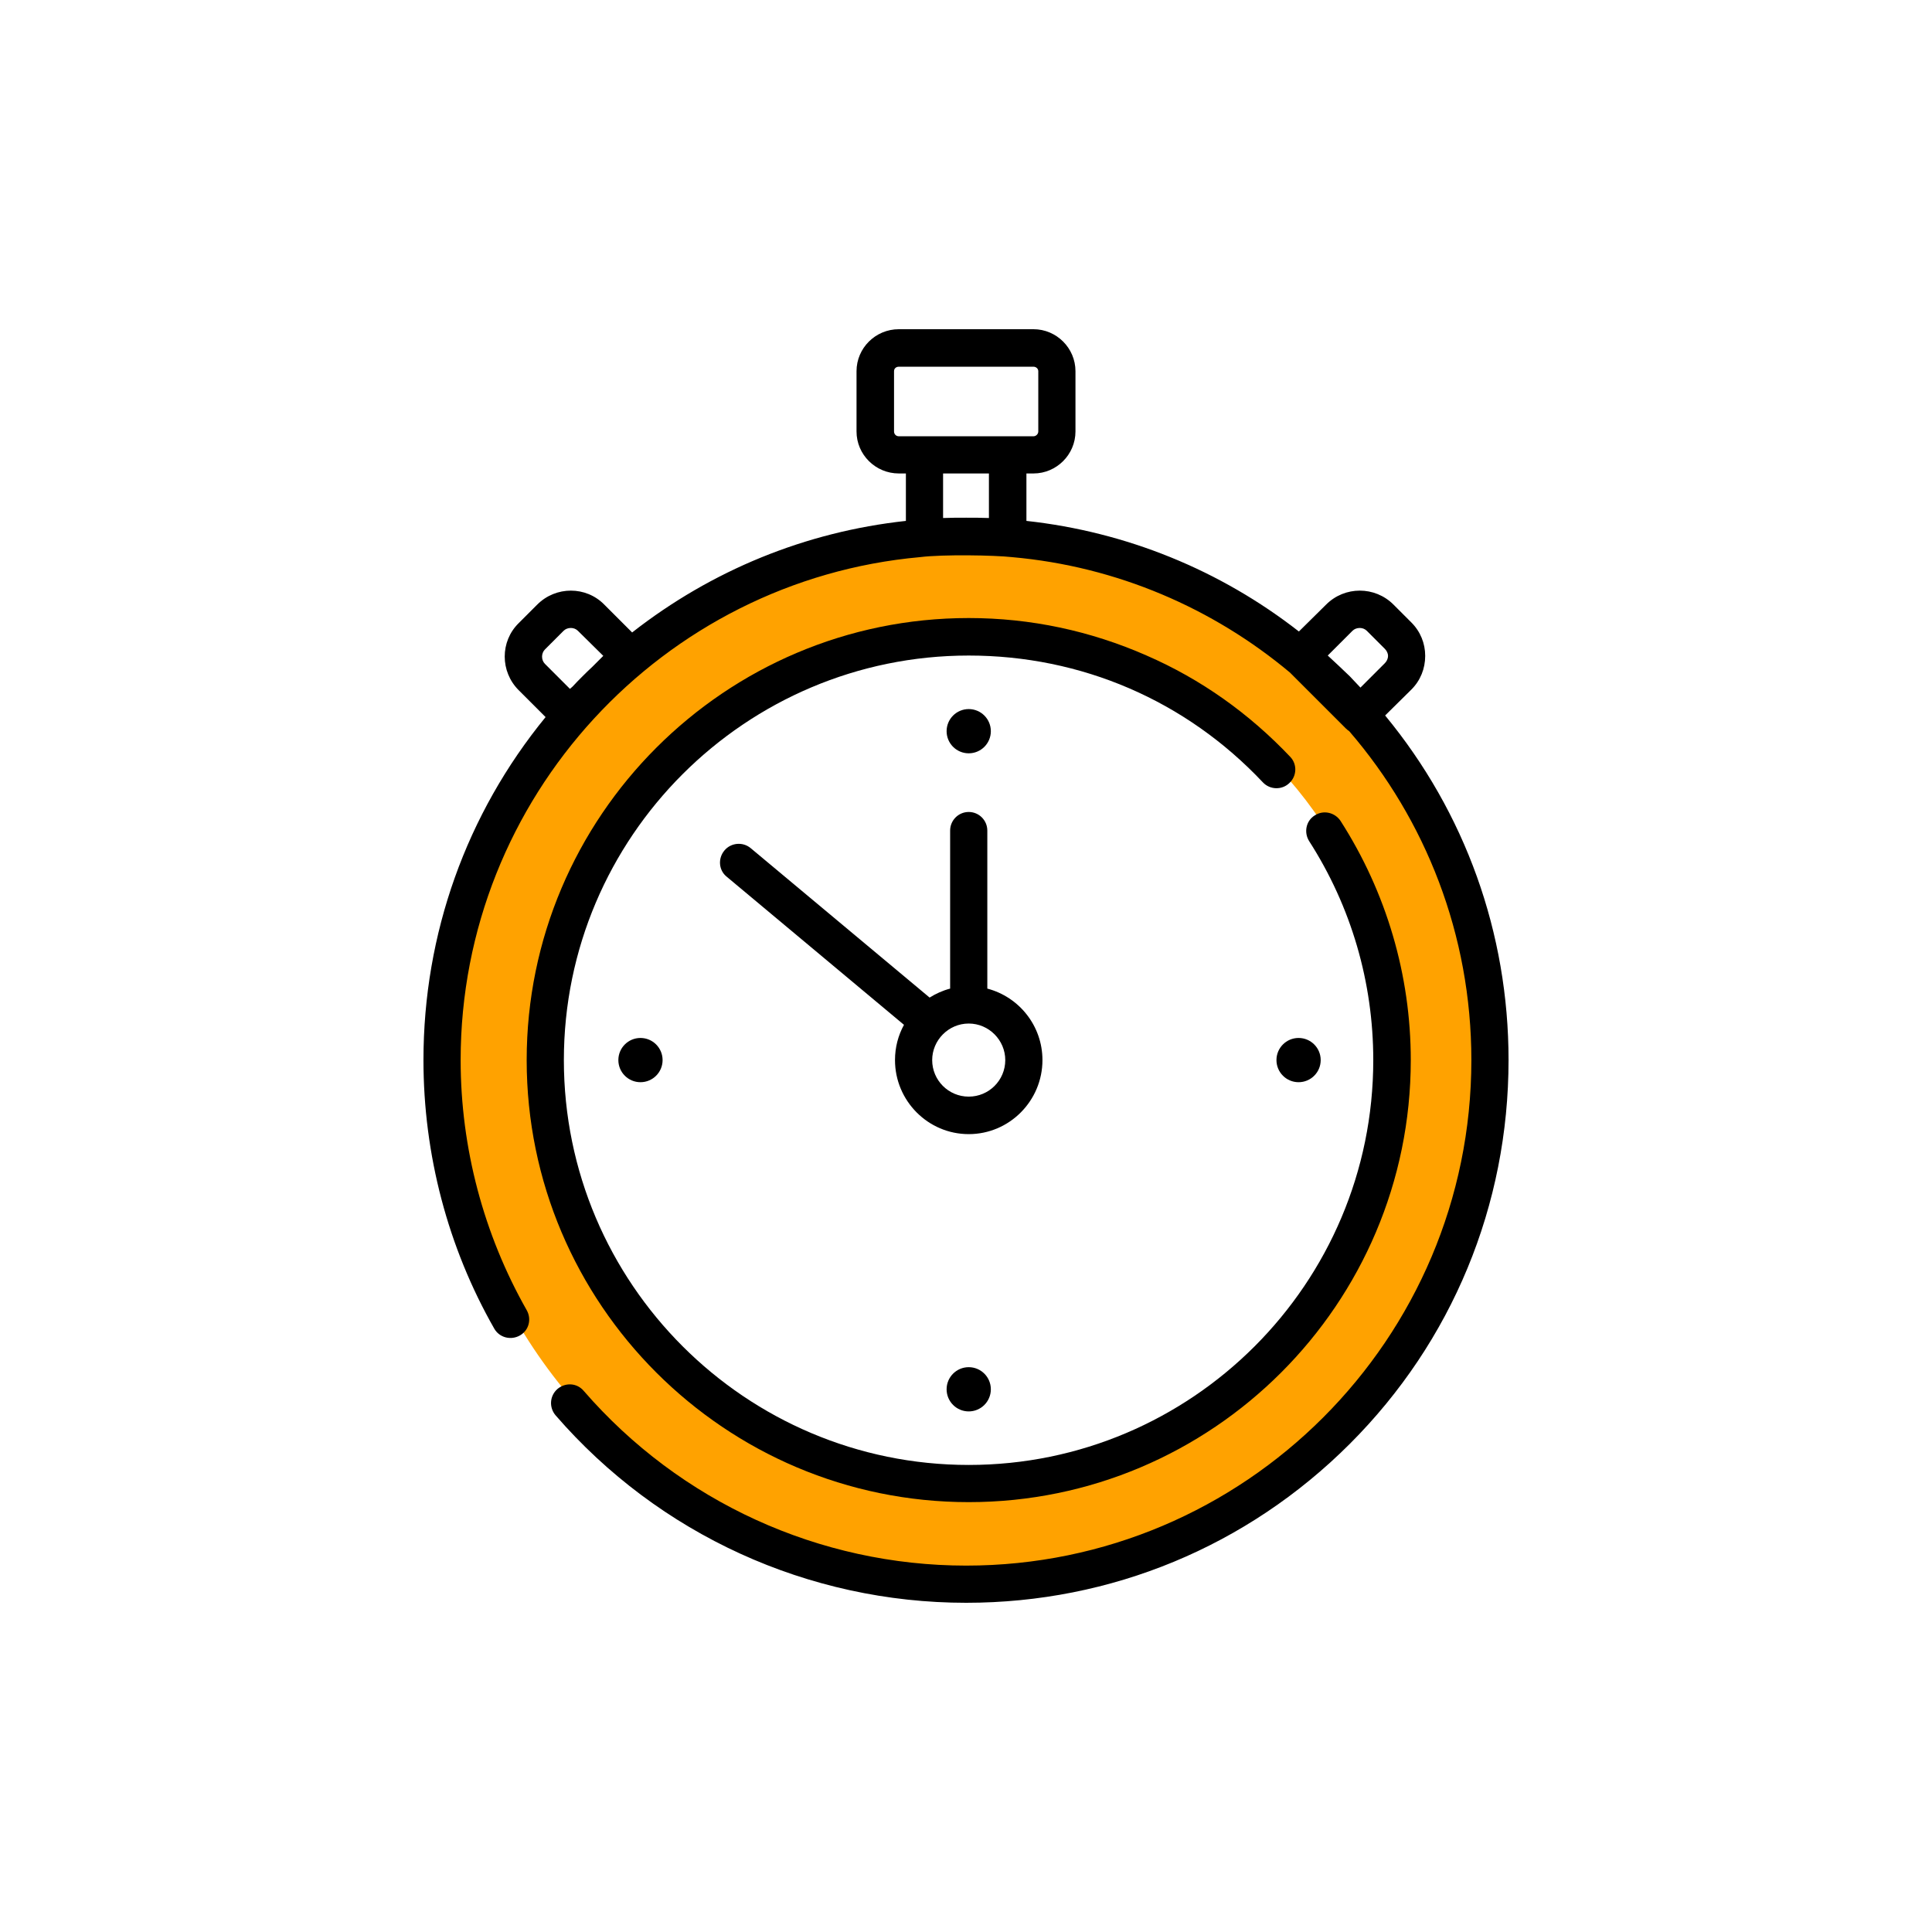 <?xml version="1.0" encoding="UTF-8"?> <svg xmlns="http://www.w3.org/2000/svg" xmlns:xlink="http://www.w3.org/1999/xlink" xmlns:xodm="http://www.corel.com/coreldraw/odm/2003" xml:space="preserve" width="500px" height="500px" version="1.1" style="shape-rendering:geometricPrecision; text-rendering:geometricPrecision; image-rendering:optimizeQuality; fill-rule:evenodd; clip-rule:evenodd" viewBox="0 0 60.27 60.27"> <defs> <style type="text/css"> .fil1 {fill:#FFA200} .fil0 {fill:white} .fil2 {fill:black;fill-rule:nonzero} </style> </defs> <g id="Слой_x0020_1">  <rect class="fil0" width="60.27" height="60.27"></rect> <g id="_2507213099440"> <circle class="fil1" cx="30.17" cy="33.04" r="16.26"></circle> <circle class="fil0" cx="30.17" cy="33.04" r="13.3"></circle> <path class="fil2" d="M43.21 22.32l0.82 -0.81c0.28,-0.28 0.43,-0.65 0.43,-1.05 0,-0.39 -0.15,-0.76 -0.43,-1.04l-0.56 -0.56c-0.58,-0.58 -1.52,-0.58 -2.1,0l-0.85 0.84c-2.46,-1.92 -5.39,-3.11 -8.5,-3.45l0 -1.48 0.22 0c0.72,0 1.31,-0.59 1.31,-1.31l0 -1.88c0,-0.72 -0.59,-1.31 -1.31,-1.31l-4.2 0c-0.73,0 -1.32,0.59 -1.32,1.31l0 1.88c0,0.72 0.59,1.31 1.32,1.31l0.22 0 0 1.48c-3.13,0.34 -6.06,1.54 -8.54,3.48l-0.87 -0.87c-0.57,-0.58 -1.51,-0.58 -2.09,0l-0.58 0.58c-0.58,0.57 -0.58,1.51 0,2.09l0.84 0.84c-2.47,3.02 -3.81,6.76 -3.81,10.7 0,2.94 0.76,5.84 2.21,8.38 0.16,0.28 0.52,0.37 0.8,0.21 0.28,-0.16 0.37,-0.51 0.21,-0.79 -1.34,-2.36 -2.06,-5.06 -2.06,-7.8 0,-8.2 6.31,-14.97 14.33,-15.69 0.72,-0.09 2.33,-0.06 2.87,0 3.28,0.29 6.28,1.6 8.67,3.6l1.75 1.75c0.03,0.03 0.07,0.06 0.1,0.08 2.38,2.76 3.81,6.35 3.81,10.26 0,8.7 -7.07,15.77 -15.76,15.77 -4.58,0 -8.93,-1.99 -11.93,-5.45 -0.21,-0.25 -0.57,-0.27 -0.82,-0.06 -0.24,0.21 -0.27,0.57 -0.06,0.82 3.22,3.72 7.89,5.85 12.81,5.85 4.52,0 8.77,-1.76 11.97,-4.96 3.19,-3.19 4.95,-7.44 4.95,-11.97 0,-3.96 -1.35,-7.72 -3.85,-10.75zm-24.73 -1.52c-0.11,0.1 -0.21,0.2 -0.31,0.3 -0.11,0.11 -0.21,0.21 -0.31,0.32l-0.08 0.07 -0.78 -0.78c-0.12,-0.12 -0.12,-0.33 0,-0.45l0.58 -0.58c0.06,-0.06 0.14,-0.09 0.23,-0.09 0.08,0 0.16,0.03 0.22,0.09l0.79 0.78 -0.34 0.34zm12.37 -4.64c-0.24,-0.01 -0.47,-0.01 -0.71,-0.01 -0.24,0 -0.48,0 -0.72,0.01l0 -1.39 1.43 0 0 1.39zm0.58 -2.55l-2.59 0 -0.8 0c-0.09,0 -0.15,-0.07 -0.15,-0.15l0 -1.88c0,-0.08 0.06,-0.14 0.15,-0.14l4.2 0c0.08,0 0.15,0.06 0.15,0.14l0 1.88c0,0.08 -0.07,0.15 -0.15,0.15l-0.81 0zm11.01 7.84c-0.11,-0.12 -0.22,-0.23 -0.33,-0.35 -0.23,-0.22 -0.46,-0.44 -0.69,-0.65l0.77 -0.77c0.06,-0.06 0.14,-0.09 0.23,-0.09 0.08,0 0.16,0.03 0.22,0.09l0.56 0.56c0.06,0.06 0.1,0.14 0.1,0.22 0,0.09 -0.04,0.17 -0.1,0.23l-0.76 0.76z"></path> <path class="fil2" d="M41.82 25.61c-0.18,-0.27 -0.54,-0.35 -0.81,-0.17 -0.27,0.17 -0.34,0.53 -0.17,0.8 1.31,2.04 2,4.4 2,6.83 0,6.97 -5.66,12.63 -12.62,12.63 -6.96,0 -12.63,-5.66 -12.63,-12.63 0,-6.96 5.67,-12.62 12.63,-12.62 3.51,0 6.77,1.4 9.18,3.96 0.22,0.23 0.59,0.24 0.82,0.02 0.24,-0.22 0.25,-0.59 0.03,-0.82 -1.28,-1.35 -2.78,-2.42 -4.48,-3.16 -1.75,-0.77 -3.62,-1.17 -5.55,-1.17 -7.6,0 -13.79,6.19 -13.79,13.79 0,7.61 6.19,13.79 13.79,13.79 7.6,0 13.79,-6.18 13.79,-13.79 0,-2.65 -0.76,-5.23 -2.19,-7.46z"></path> <path class="fil2" d="M30.8 30.84l0 -4.93c0,-0.32 -0.26,-0.58 -0.58,-0.58 -0.32,0 -0.58,0.26 -0.58,0.58l0 4.93c-0.23,0.06 -0.45,0.16 -0.64,0.28l-5.58 -4.66c-0.25,-0.21 -0.62,-0.17 -0.82,0.07 -0.21,0.25 -0.18,0.62 0.07,0.82l5.53 4.62c-0.18,0.33 -0.28,0.7 -0.28,1.1 0,1.27 1.03,2.31 2.3,2.31 1.27,0 2.3,-1.04 2.3,-2.31 0,-1.07 -0.73,-1.97 -1.72,-2.23zm-0.58 3.37c-0.63,0 -1.14,-0.51 -1.14,-1.14 0,-0.62 0.51,-1.14 1.14,-1.14 0.63,0 1.14,0.52 1.14,1.14 0,0.63 -0.51,1.14 -1.14,1.14z"></path> <circle class="fil2" cx="19.98" cy="33.07" r="0.69"></circle> <circle class="fil2" cx="40.51" cy="33.07" r="0.69"></circle> <circle class="fil2" cx="30.22" cy="22.81" r="0.69"></circle> <circle class="fil2" cx="30.22" cy="43.34" r="0.69"></circle> </g> </g> </svg> 